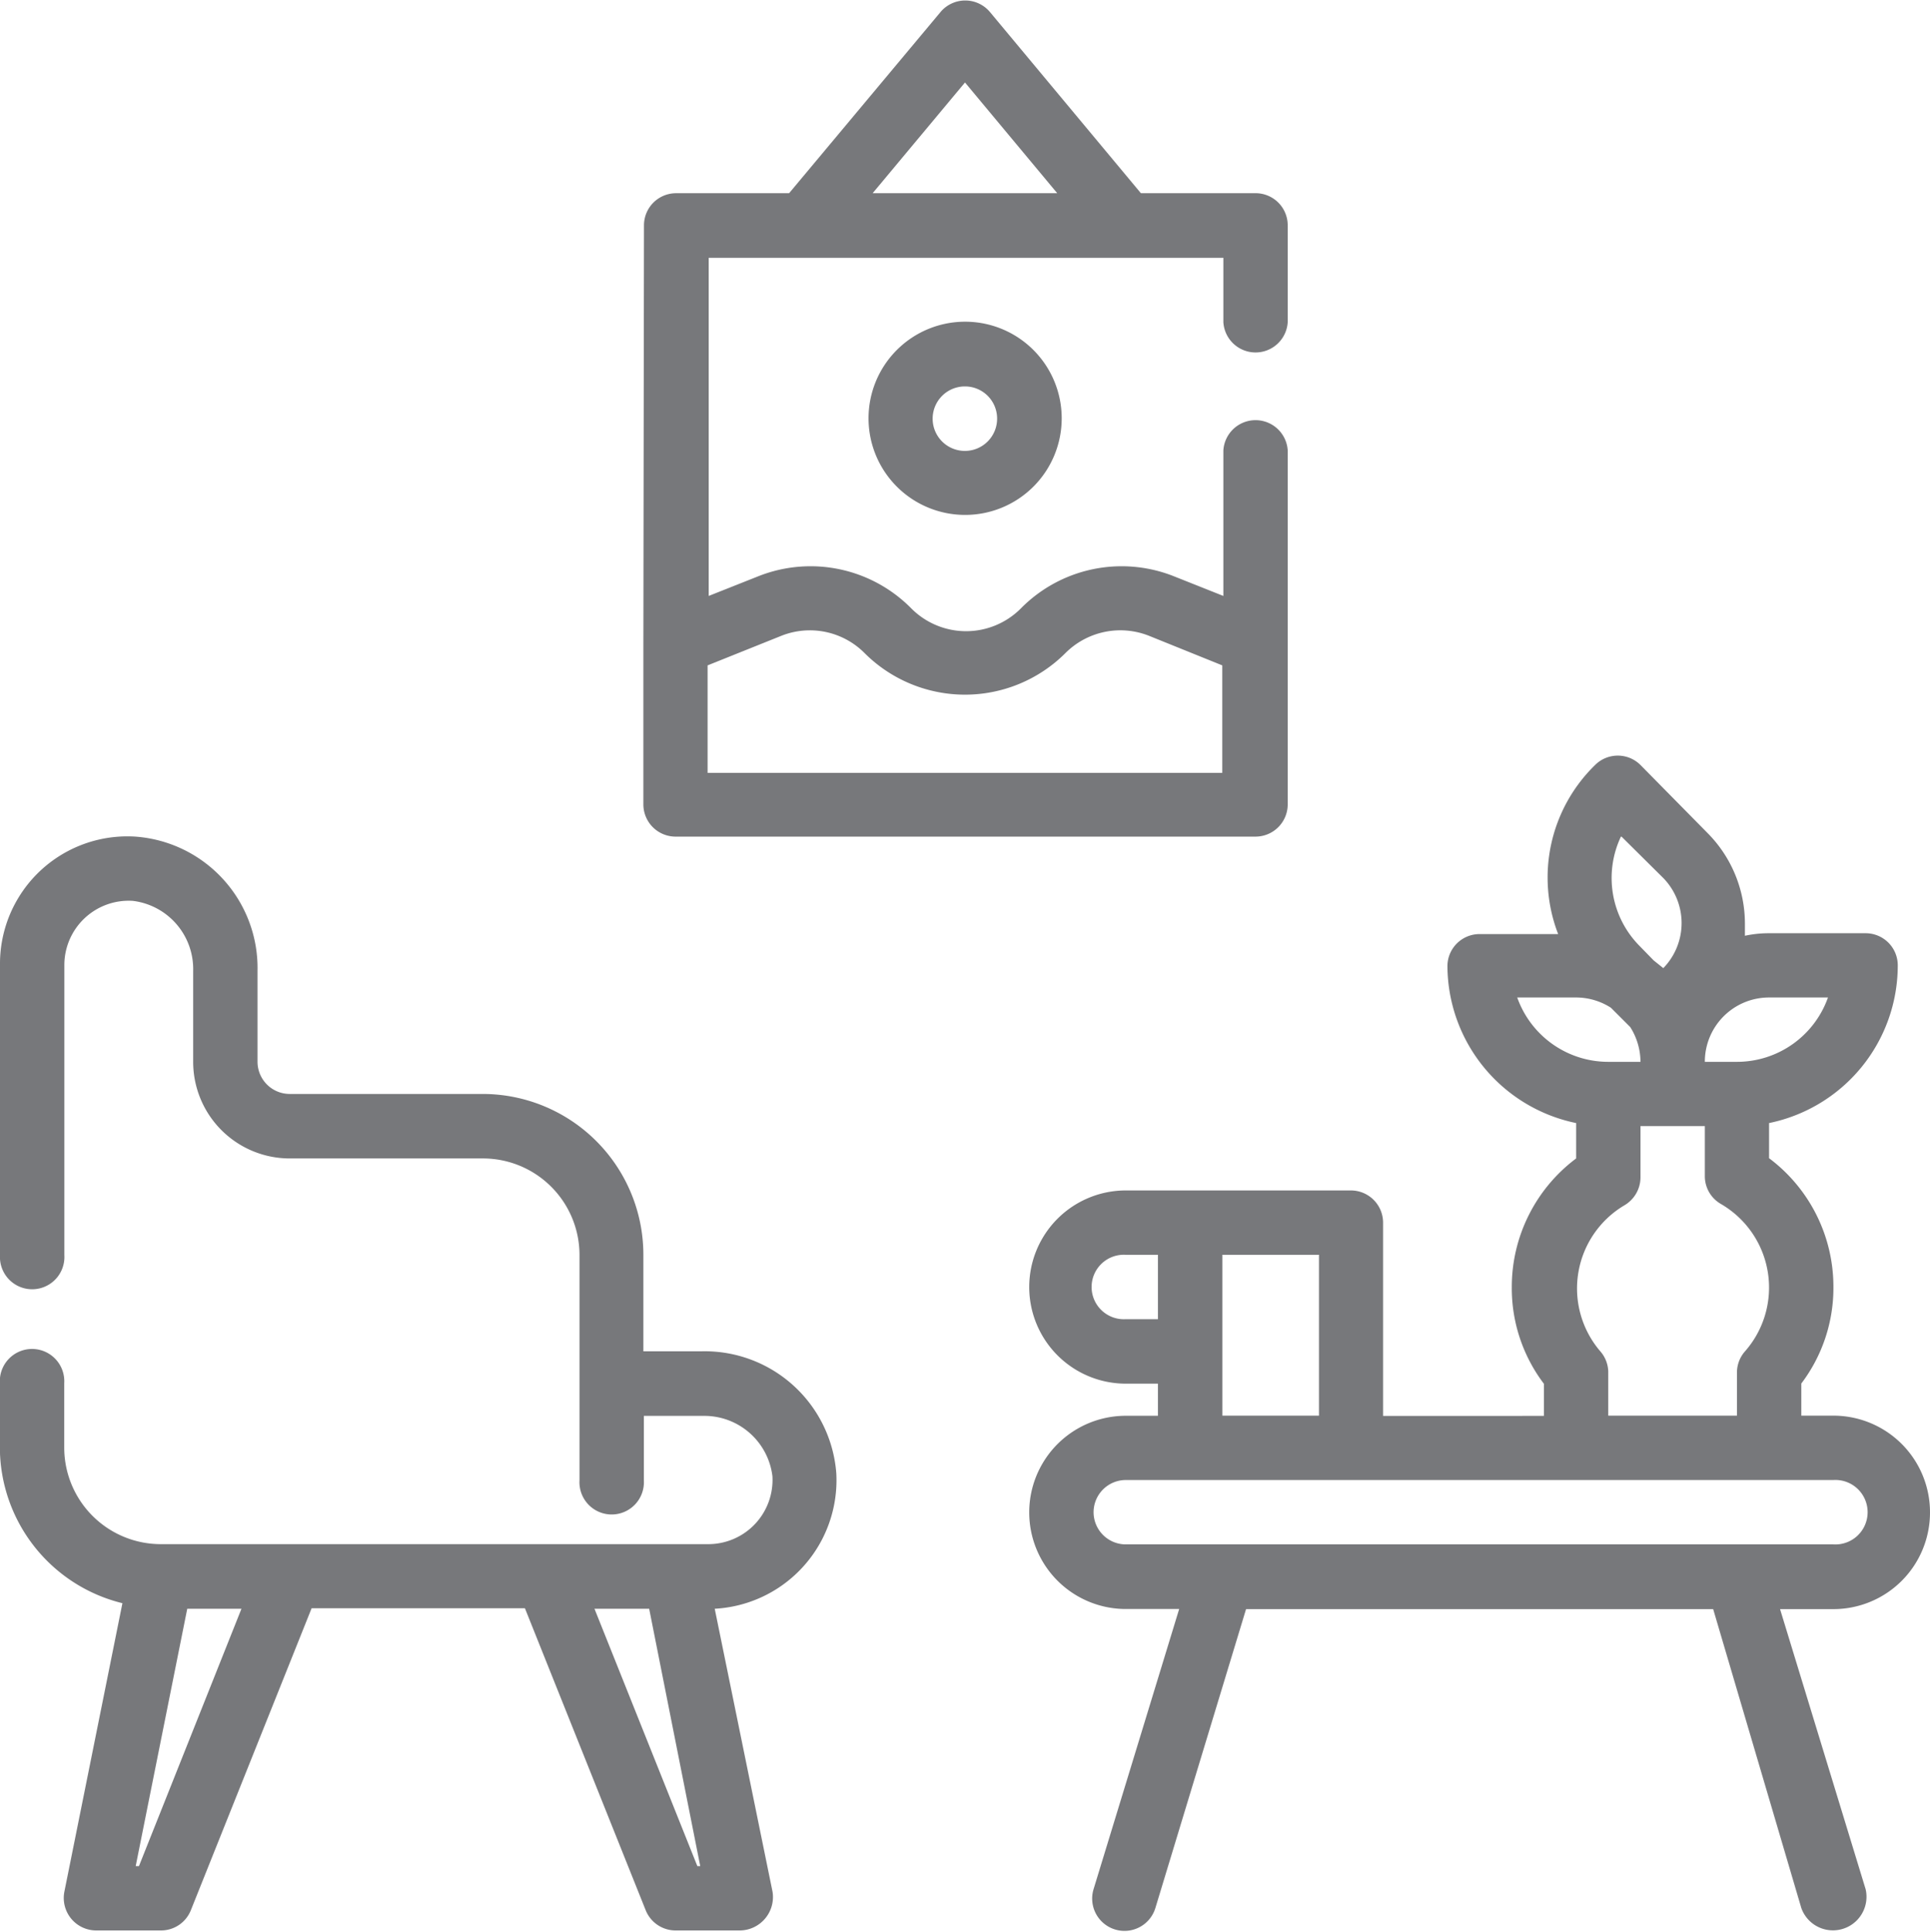 <svg xmlns="http://www.w3.org/2000/svg" viewBox="0 0 159.86 159.97"><defs><style>.cls-1{fill:#77787b;}</style></defs><title>furnitures-icon</title><g id="Layer_2" data-name="Layer 2"><g id="Layer_1-2" data-name="Layer 1"><path class="cls-1" d="M159.86,125.23a8,8,0,0,0-8-8H149.2v-2.66a13.1,13.1,0,0,0,2.66-8,13.29,13.29,0,0,0-5.33-10.66V93a13.33,13.33,0,0,0,10.66-13.06,2.66,2.66,0,0,0-2.66-2.66h-8a9.35,9.35,0,0,0-2,.21v-1A10.65,10.65,0,0,0,141.45,69l-5.57-5.65a2.66,2.66,0,0,0-3.76,0,13,13,0,0,0-3.06,14h-6.5a2.66,2.66,0,0,0-2.67,2.66A13.34,13.34,0,0,0,130.55,93v2.93a13.29,13.29,0,0,0-5.33,10.66,13.1,13.1,0,0,0,2.66,8v2.66H114.56v-16a2.67,2.67,0,0,0-2.66-2.67H93.25a8,8,0,0,0,0,16h2.66v2.66H93.25a8,8,0,0,0,0,16h4.42l-7.09,23.2A2.67,2.67,0,0,0,95.7,158l7.51-24.75H141.9L149.2,158a2.78,2.78,0,0,0,5.33-1.55l-7.09-23.2h4.42A8,8,0,0,0,159.86,125.23ZM151.41,82.6a8,8,0,0,1-7.54,5.33h-2.66a5.32,5.32,0,0,1,5.32-5.33Zm-17.1-13.32,3.46,3.43a5.35,5.35,0,0,1,0,7.46l-.8-.64-1.14-1.17a8,8,0,0,1-1.57-9.08ZM125.67,82.6h4.88a5.35,5.35,0,0,1,2.88.85l1.6,1.6a5.42,5.42,0,0,1,.85,2.88h-2.67A8,8,0,0,1,125.67,82.6Zm6.88,29.3a8,8,0,0,1,2-12.09,2.69,2.69,0,0,0,1.33-2.32V93.25h5.33v4.13a2.65,2.65,0,0,0,1.33,2.32,8,8,0,0,1,2,12.2,2.66,2.66,0,0,0-.67,1.76v3.57H133.21v-3.67A2.66,2.66,0,0,0,132.55,111.9Zm-39.3-2.66a2.67,2.67,0,1,1,0-5.33h2.66v5.33Zm8-5.33h8v13.32h-8ZM90.58,125.23a2.67,2.67,0,0,1,2.67-2.67h58.61a2.67,2.67,0,1,1,0,5.33H93.25A2.67,2.67,0,0,1,90.58,125.23Z"/><path class="cls-1" d="M58.16,111.9H53.29v-8A13.32,13.32,0,0,0,40,90.59H24a2.67,2.67,0,0,1-2.67-2.66V80.39A10.91,10.91,0,0,0,11.22,69.28,10.55,10.55,0,0,0,0,79.93v24a2.67,2.67,0,1,0,5.33,0v-24A5.33,5.33,0,0,1,11,74.6a5.69,5.69,0,0,1,5,5.79v7.54a8,8,0,0,0,8,8H40a8,8,0,0,1,8,8v18.65a2.67,2.67,0,1,0,5.33,0v-5.33h4.87a5.68,5.68,0,0,1,5.78,5,5.32,5.32,0,0,1-5.33,5.62H13.32a8,8,0,0,1-8-8v-5.33a2.67,2.67,0,1,0-5.33,0v5.33a13.31,13.31,0,0,0,10.15,12.89L5.33,156.66A2.69,2.69,0,0,0,8,159.86h5.33a2.66,2.66,0,0,0,2.48-1.68l10-25H43.48l10,25A2.67,2.67,0,0,0,56,159.86h5.33a2.77,2.77,0,0,0,2.66-3.2L59.2,133.22A10.66,10.66,0,0,0,69.27,122,10.93,10.93,0,0,0,58.16,111.9ZM11.51,154.53h-.27l4.27-21.31H20Zm46.25,0-8.52-21.31h4.53L58,154.53Z"/><path class="cls-1" d="M71.94,34.64a8,8,0,1,0,8-8A8,8,0,0,0,71.94,34.64Zm10.65,0A2.67,2.67,0,1,1,79.93,32,2.66,2.66,0,0,1,82.59,34.64Z"/><path class="cls-1" d="M53.29,53.29V66.61A2.67,2.67,0,0,0,56,69.28h48a2.67,2.67,0,0,0,2.66-2.67V37.3a2.67,2.67,0,0,0-5.33,0V49.35l-4.1-1.63a11.72,11.72,0,0,0-12.68,2.67,6.4,6.4,0,0,1-9.06,0,11.72,11.72,0,0,0-12.68-2.67l-4.11,1.63v-28h42.63v5.33a2.67,2.67,0,0,0,5.33,0v-8A2.66,2.66,0,0,0,103.91,16H94.5L82,1a2.67,2.67,0,0,0-4.1,0L65.36,16H56a2.66,2.66,0,0,0-2.66,2.66ZM79.93,6.83,87.57,16H72.28ZM64.72,52.65a6.39,6.39,0,0,1,6.9,1.44,11.77,11.77,0,0,0,16.62,0,6.43,6.43,0,0,1,6.93-1.44l6.07,2.45V64H58.61V55.1Z"/></g></g></svg>